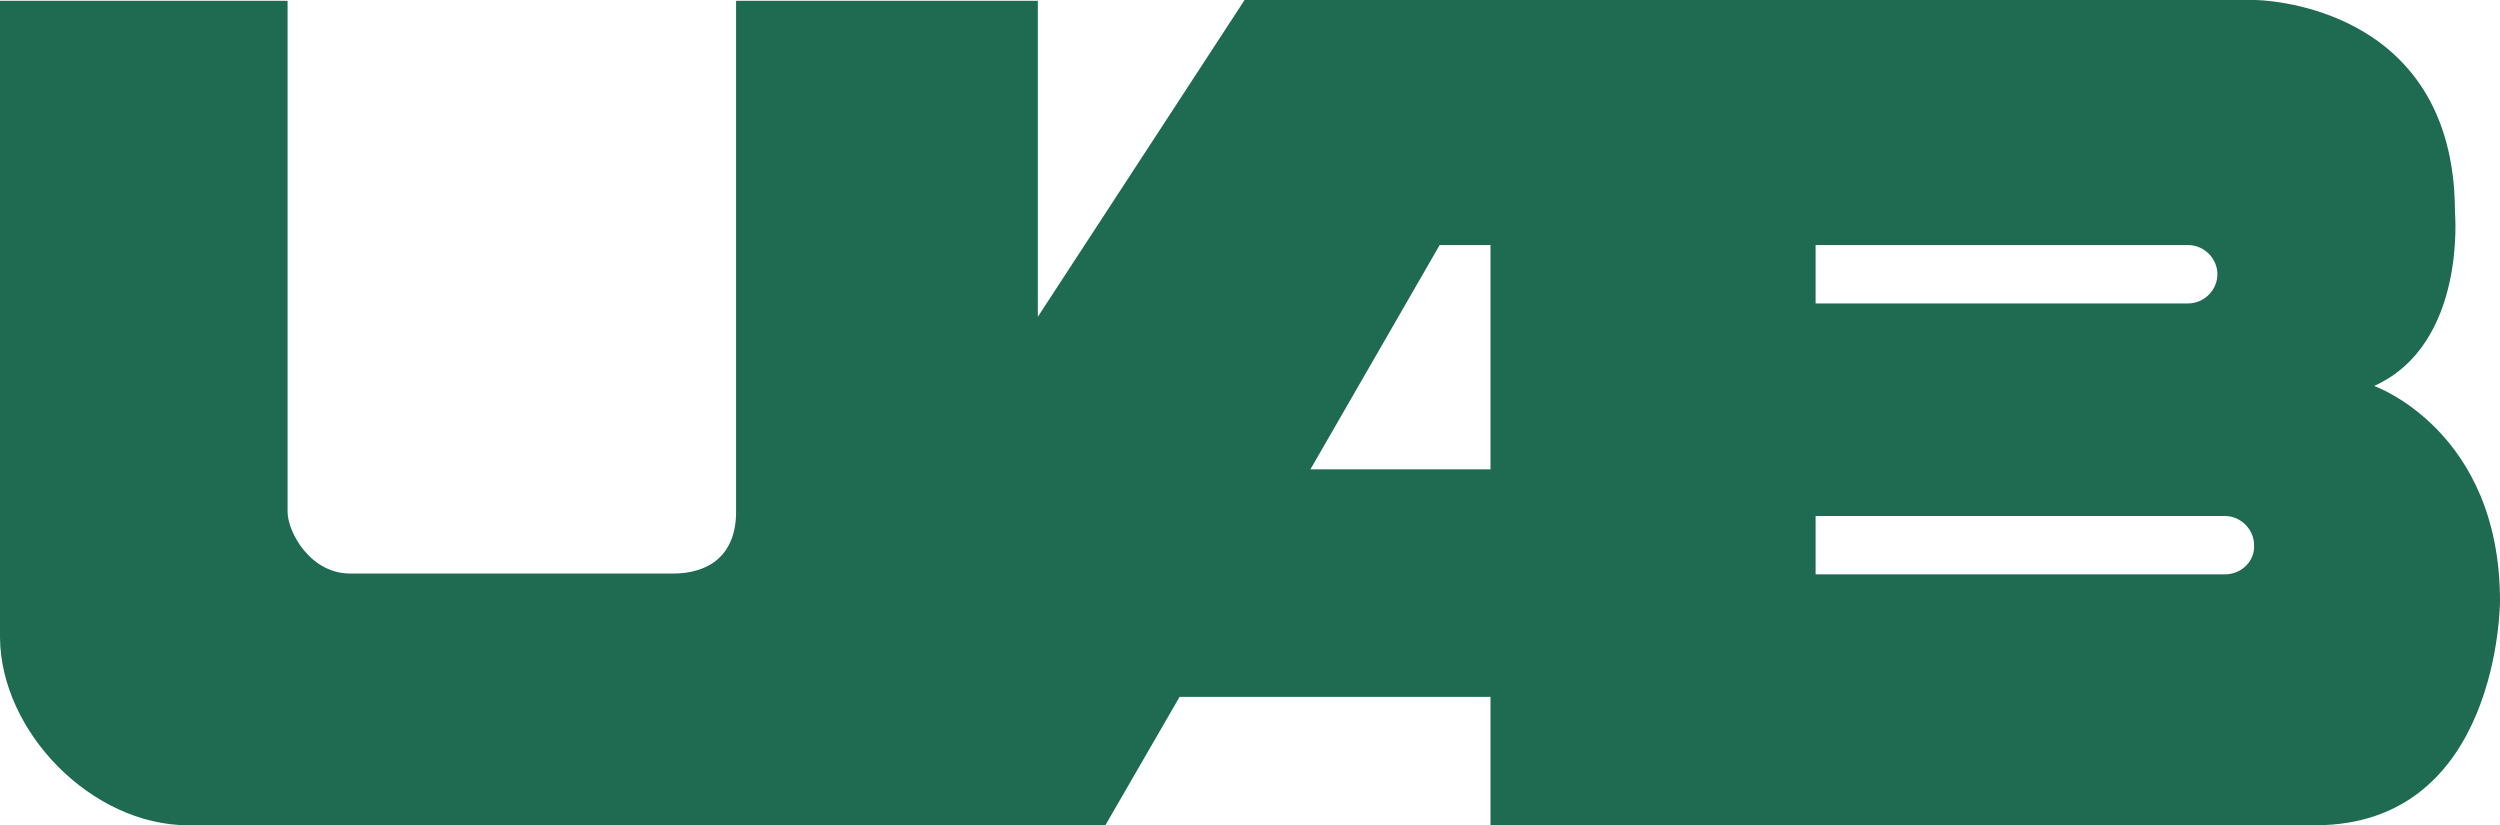<svg version="1.1" id="Layer_1" xmlns:x="ns_extend;" xmlns:i="ns_ai;" xmlns:graph="ns_graphs;" xmlns="http://www.w3.org/2000/svg" xmlns:xlink="http://www.w3.org/1999/xlink" x="0px" y="0px" viewBox="0 0 299.9 99" style="enable-background:new 0 0 299.9 99;" xml:space="preserve">
 <style type="text/css">
  .st0{fill:#1E6B52;}
 </style>
 <g>
  <path class="st0" d="M266.9,68.9h-49.1v-7h49.1c1.9,0,3.5,1.6,3.5,3.5C270.5,67.3,268.9,68.9,266.9,68.9 M178.8,56.3h-21.6
		l15.5-26.9h6.1L178.8,56.3z M217.8,29.4h44.7c1.9,0,3.5,1.6,3.5,3.5c0,1.9-1.6,3.5-3.5,3.5h-44.7V29.4z M299.9,72.1
		c0-20.5-15.1-25.8-15.1-25.8c11.1-5,9.7-20.8,9.7-20.8C294.5,0.1,270.5,0,270.5,0H149.3l-24.8,38V0.1H88.3v61.3
		c0,5.4-3.5,7.4-7.5,7.4c-4,0-30.2,0-38.8,0c-4.8,0-7.5-5-7.5-7.4V0.1H0c0,0,0,65.1,0,76.4C0.1,87.8,11,99,22.6,99h110l8.9-15.4
		h37.3V99h98.9C299.9,99,299.9,72.1,299.9,72.1">
  </path>
 </g>
</svg>